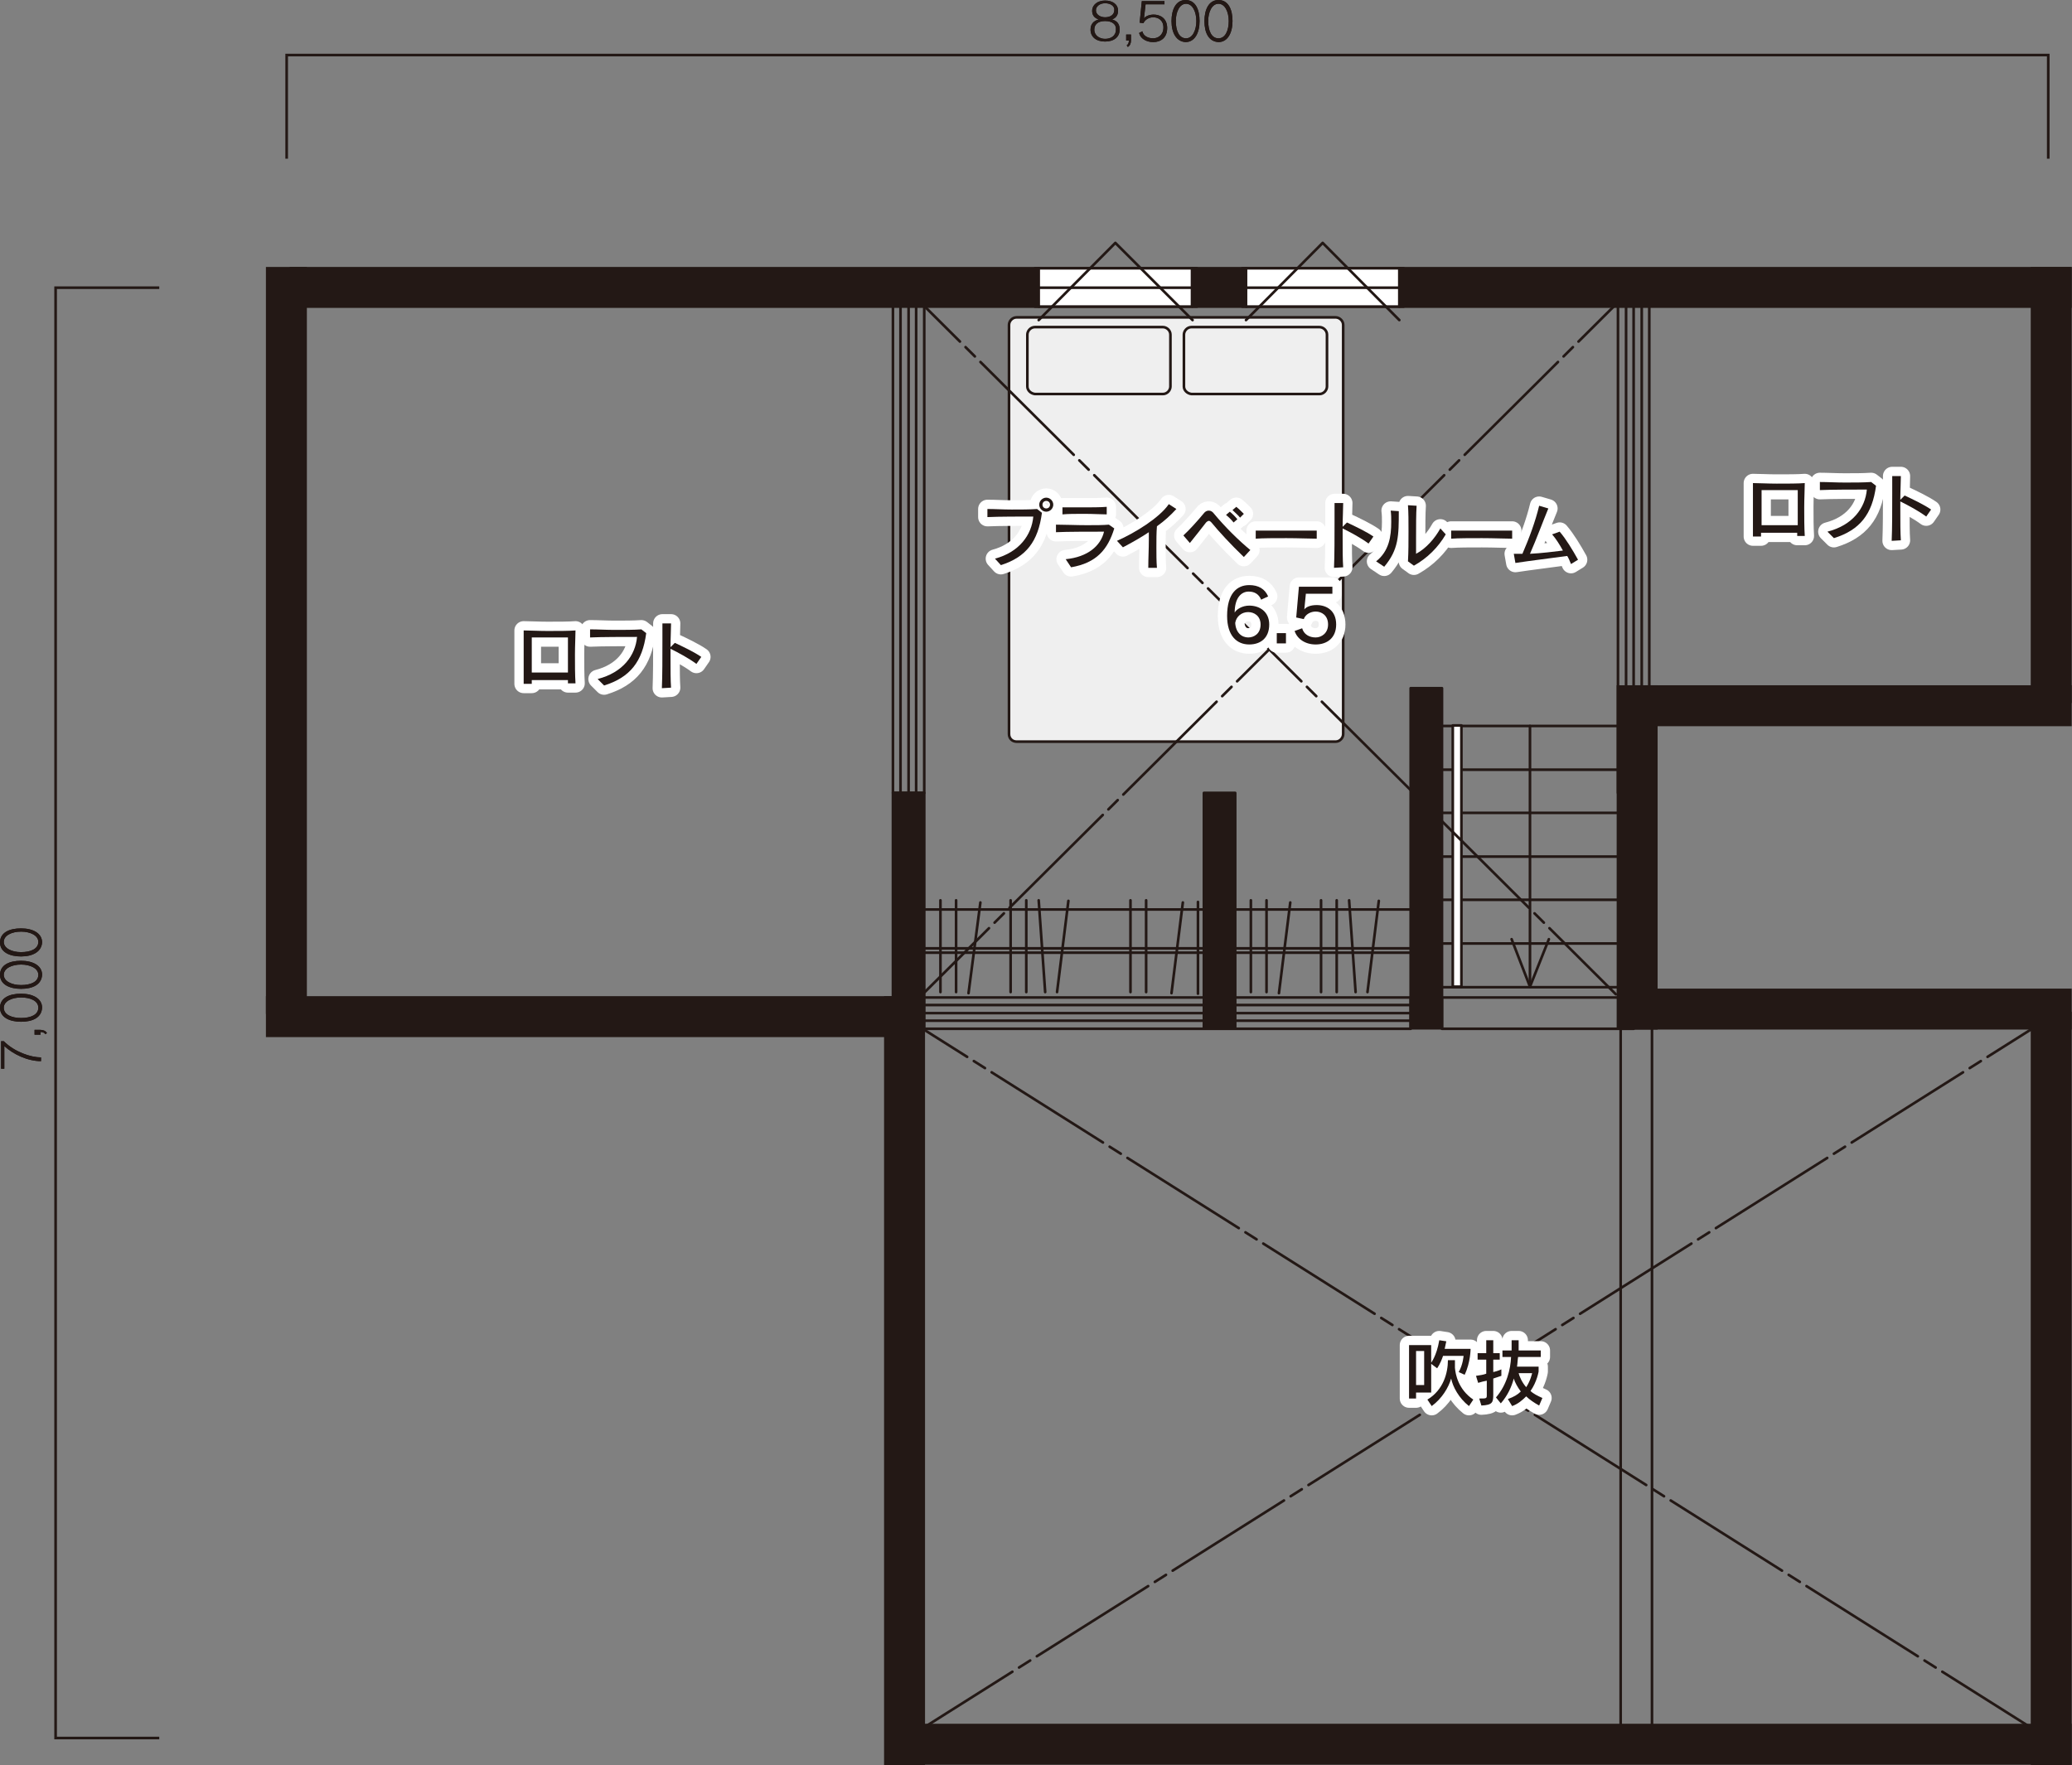 <?xml version="1.0" encoding="utf-8"?>
<!-- Generator: Adobe Illustrator 27.8.1, SVG Export Plug-In . SVG Version: 6.00 Build 0)  -->
<svg version="1.1" id="レイヤー_1" xmlns="http://www.w3.org/2000/svg" xmlns:xlink="http://www.w3.org/1999/xlink" x="0px"
	 y="0px" viewBox="0 0 383.8 327" style="enable-background:new 0 0 383.8 327;" xml:space="preserve">
<rect x="0" y="0" width="383.8" height="327" fill="#808080" stroke="none"/>
<style type="text/css">
	.st0{fill:none;stroke:#231815;stroke-width:0.487;stroke-linecap:round;stroke-linejoin:round;stroke-miterlimit:10;}
	.st1{fill:#FFFFFF;stroke:#231815;stroke-width:0.487;stroke-linecap:round;stroke-linejoin:round;stroke-miterlimit:10;}
	.st2{fill:#EFEFEF;stroke:#231815;stroke-width:0.487;stroke-linecap:round;stroke-linejoin:round;stroke-miterlimit:10;}
	.st3{fill:#231815;stroke:#231815;stroke-width:0.487;stroke-linecap:round;stroke-linejoin:round;stroke-miterlimit:10;}
	.st4{fill:#231815;stroke:#231815;stroke-width:0.487;stroke-miterlimit:10;}
	
		.st5{fill:none;stroke:#231815;stroke-width:0.487;stroke-linecap:round;stroke-linejoin:round;stroke-miterlimit:10;stroke-dasharray:9.751,1.463,2.438,1.463,14.626,0;}
	
		.st6{fill:none;stroke:#231815;stroke-width:0.487;stroke-linecap:round;stroke-linejoin:round;stroke-miterlimit:10;stroke-dasharray:254.482,1526.895;}
	.st7{fill:#231815;}
	.st8{fill:none;stroke:#231815;stroke-width:0.487;stroke-miterlimit:10;}
	.st9{fill:none;stroke:#FFFFFF;stroke-width:3.44;stroke-linecap:round;stroke-linejoin:round;stroke-miterlimit:10;}
</style>
<g>
	<g>
		<line class="st0" x1="283.4" y1="134.5" x2="283.4" y2="182.8"/>
		<polyline class="st0" points="280,174 283.4,182.8 286.9,174 		"/>
		<g>
			<line class="st0" x1="267.1" y1="134.5" x2="299.6" y2="134.5"/>
			<line class="st0" x1="267.1" y1="142.6" x2="299.6" y2="142.6"/>
			<line class="st0" x1="267.1" y1="150.6" x2="299.6" y2="150.6"/>
			<line class="st0" x1="267.1" y1="158.7" x2="299.6" y2="158.7"/>
			<line class="st0" x1="267.1" y1="166.7" x2="299.6" y2="166.7"/>
			<line class="st0" x1="267.1" y1="174.8" x2="299.6" y2="174.8"/>
			<line class="st0" x1="267.1" y1="182.9" x2="299.6" y2="182.9"/>
			<rect x="269.1" y="134.4" class="st1" width="1.6" height="48.4"/>
		</g>
	</g>
	<g>
		<g>
			<path class="st2" d="M186.9,136V60.2c0-0.7,0.6-1.4,1.4-1.4h59.1c0.7,0,1.4,0.6,1.4,1.4V136c0,0.7-0.6,1.4-1.4,1.4h-59.1
				C187.5,137.4,186.9,136.8,186.9,136z"/>
			<path class="st0" d="M190.3,71.6v-9.6c0-0.7,0.6-1.4,1.4-1.4h23.7c0.7,0,1.4,0.6,1.4,1.4v9.6c0,0.7-0.6,1.4-1.4,1.4h-23.7
				C190.9,72.9,190.3,72.3,190.3,71.6z"/>
			<path class="st0" d="M219.3,71.6v-9.6c0-0.7,0.6-1.4,1.4-1.4h23.7c0.7,0,1.4,0.6,1.4,1.4v9.6c0,0.7-0.6,1.4-1.4,1.4h-23.7
				C219.9,72.9,219.3,72.3,219.3,71.6z"/>
		</g>
	</g>
	<rect x="165.4" y="146.9" class="st3" width="5.8" height="43.6"/>
	<rect x="223" y="146.9" class="st3" width="5.8" height="43.6"/>
	<rect x="267.1" y="184.8" class="st0" width="35.5" height="5.8"/>
	<rect x="261.3" y="127.5" class="st3" width="5.8" height="63"/>
	<rect x="300.2" y="184.2" class="st0" width="5.8" height="135.8"/>
	<rect x="165.9" y="319.6" class="st4" width="217.6" height="7.1"/>
	<rect x="302.6" y="183.4" class="st4" width="80.9" height="7.1"/>
	<rect x="299.7" y="127.2" class="st4" width="7.1" height="63.3"/>
	<rect x="302.6" y="127.2" class="st4" width="80.9" height="7.1"/>
	<rect x="49.5" y="184.8" class="st4" width="118.7" height="7.1"/>
	<rect x="53.9" y="49.7" class="st4" width="329.6" height="7.1"/>
	<rect x="376.4" y="49.7" class="st4" width="7.1" height="80.3"/>
	<rect x="376.4" y="187.7" class="st4" width="7.1" height="139.1"/>
	<rect x="164" y="184.8" class="st4" width="7.1" height="142"/>
	<rect x="49.5" y="49.7" class="st4" width="7.1" height="137.9"/>
	<g>
		<g>
			<rect x="259.2" y="49.7" class="st3" width="0.8" height="7.1"/>
			<rect x="230.1" y="49.7" class="st3" width="0.8" height="7.1"/>
		</g>
		<rect x="230.8" y="49.7" class="st1" width="28.4" height="7.1"/>
		<g id="LINE_583_">
			<polyline class="st0" points="259.2,59.3 245,45 230.8,59.3 			"/>
		</g>
		<line class="st0" x1="230.8" y1="53.3" x2="259.2" y2="53.3"/>
	</g>
	<g>
		<g>
			<rect x="220.9" y="49.7" class="st3" width="0.8" height="7.1"/>
			<rect x="191.7" y="49.7" class="st3" width="0.8" height="7.1"/>
		</g>
		<rect x="192.4" y="49.7" class="st1" width="28.4" height="7.1"/>
		<g id="LINE_601_">
			<polyline class="st0" points="220.9,59.3 206.6,45 192.4,59.3 			"/>
		</g>
		<line class="st0" x1="192.4" y1="53.3" x2="220.9" y2="53.3"/>
	</g>
	<g>
		<line class="st5" x1="170.9" y1="56.4" x2="299.3" y2="184.2"/>
		<line class="st5" x1="299.3" y1="56.4" x2="170.9" y2="184.2"/>
	</g>
	<g>
		<line class="st5" x1="170.9" y1="190.6" x2="376.4" y2="320.2"/>
		<line class="st5" x1="376.4" y1="190.6" x2="170.9" y2="320.2"/>
	</g>
	<g>
		<rect x="165.4" y="56.4" class="st0" width="5.8" height="90.5"/>
		<line class="st0" x1="166.8" y1="146.9" x2="166.8" y2="56.4"/>
		<line class="st0" x1="168.3" y1="146.9" x2="168.3" y2="56.4"/>
		<line class="st0" x1="169.7" y1="146.9" x2="169.7" y2="56.4"/>
	</g>
	<g>
		<rect x="170.8" y="184.8" class="st0" width="90.5" height="5.8"/>
		<line class="st0" x1="170.8" y1="186.2" x2="261.3" y2="186.2"/>
		<line class="st0" x1="170.8" y1="187.7" x2="261.3" y2="187.7"/>
		<line class="st0" x1="170.8" y1="189.1" x2="261.3" y2="189.1"/>
	</g>
	<g>
		<rect x="299.7" y="56.4" class="st0" width="5.8" height="90.5"/>
		<line class="st0" x1="301.2" y1="146.9" x2="301.2" y2="56.4"/>
		<line class="st0" x1="302.6" y1="146.9" x2="302.6" y2="56.4"/>
		<line class="st0" x1="304.1" y1="146.9" x2="304.1" y2="56.4"/>
	</g>
	<g>
		<g id="LINE_634_">
			<line class="st0" x1="170.8" y1="168.5" x2="226.5" y2="168.5"/>
		</g>
		<g id="LINE_633_">
			<line class="st6" x1="226.5" y1="175.7" x2="170.8" y2="175.7"/>
		</g>
		<g id="LINE_632_">
			<line class="st6" x1="226.5" y1="176.5" x2="170.8" y2="176.5"/>
		</g>
		<g id="LINE_631_">
			<line class="st6" x1="187.2" y1="183.8" x2="187.2" y2="166.8"/>
		</g>
		<g id="LINE_630_">
			<line class="st6" x1="190.1" y1="183.8" x2="190.1" y2="166.8"/>
		</g>
		<g id="LINE_629_">
			<line class="st6" x1="193.6" y1="183.8" x2="192.4" y2="166.8"/>
		</g>
		<g id="LINE_628_">
			<line class="st6" x1="195.8" y1="183.8" x2="197.9" y2="166.9"/>
		</g>
		<g id="LINE_627_">
			<line class="st6" x1="212.3" y1="183.8" x2="212.3" y2="166.8"/>
		</g>
		<g id="LINE_626_">
			<line class="st6" x1="209.4" y1="183.8" x2="209.4" y2="166.8"/>
		</g>
		<g id="LINE_625_">
			<line class="st6" x1="177.1" y1="183.8" x2="177.1" y2="166.8"/>
		</g>
		<g id="LINE_624_">
			<line class="st6" x1="174.2" y1="183.8" x2="174.2" y2="166.8"/>
		</g>
		<g id="LINE_623_">
			<line class="st6" x1="179.4" y1="184" x2="181.6" y2="167.2"/>
		</g>
		<g id="LINE_622_">
			<line class="st6" x1="217" y1="184" x2="219.1" y2="167.2"/>
		</g>
		<g id="LINE_621_">
			<line class="st6" x1="221.9" y1="184.1" x2="221.9" y2="167.1"/>
		</g>
	</g>
	<g>
		<g id="LINE_648_">
			<line class="st0" x1="228.3" y1="168.5" x2="261.2" y2="168.5"/>
		</g>
		<g id="LINE_647_">
			<line class="st6" x1="261.2" y1="175.7" x2="228.3" y2="175.7"/>
		</g>
		<g id="LINE_646_">
			<line class="st6" x1="261.2" y1="176.5" x2="228.3" y2="176.5"/>
		</g>
		<g id="LINE_645_">
			<line class="st6" x1="244.7" y1="183.8" x2="244.7" y2="166.8"/>
		</g>
		<g id="LINE_644_">
			<line class="st6" x1="247.6" y1="183.8" x2="247.6" y2="166.8"/>
		</g>
		<g id="LINE_643_">
			<line class="st6" x1="251.1" y1="183.8" x2="249.9" y2="166.8"/>
		</g>
		<g id="LINE_642_">
			<line class="st6" x1="253.3" y1="183.8" x2="255.4" y2="166.9"/>
		</g>
		<g id="LINE_639_">
			<line class="st6" x1="234.6" y1="183.8" x2="234.6" y2="166.8"/>
		</g>
		<g id="LINE_638_">
			<line class="st6" x1="231.7" y1="183.8" x2="231.7" y2="166.8"/>
		</g>
		<g id="LINE_637_">
			<line class="st6" x1="236.9" y1="184" x2="239" y2="167.2"/>
		</g>
	</g>
	<g>
		<g id="TEXT_60_">
			<g>
				<g>
					<path class="st7" d="M207.4,5.5c0,1.3-1,2.2-2.7,2.2c-1.7,0-2.7-0.9-2.7-2.2c0-1,0.5-1.6,1.5-1.9c-0.9-0.3-1.2-0.9-1.2-1.6
						c0-1.1,1-1.9,2.4-1.9c1.4,0,2.4,0.7,2.4,1.9c0,0.7-0.3,1.3-1.1,1.6C207,3.9,207.4,4.5,207.4,5.5z M204.7,3.9
						c-1.3,0-2,0.6-2,1.6c0,1.1,1,1.7,2,1.7c1,0,2-0.5,2-1.7C206.8,4.5,206,3.9,204.7,3.9z M204.7,0.6c-1,0-1.7,0.6-1.7,1.3
						c0,0.8,0.8,1.3,1.7,1.3c1,0,1.7-0.5,1.7-1.3C206.5,1.2,205.8,0.6,204.7,0.6z"/>
					<path class="st7" d="M208.7,8.4c0.3-0.2,0.4-0.5,0.4-0.9h-0.5V6.4h0.9v1.1c0,0.5-0.2,1-0.6,1.2L208.7,8.4z"/>
					<path class="st7" d="M211.6,5.8c0.2,0.9,1.1,1.3,2,1.3c0.9,0,1.9-0.6,1.9-2c0-1.4-1-1.9-1.9-1.9c-0.7,0-1.5,0.4-1.8,1.1
						l-0.7-0.1l0.4-4h4.2v0.6h-3.5l-0.3,2.6h0c0.3-0.4,1-0.7,1.8-0.7c1.1,0,2.5,0.6,2.5,2.5c0,1.8-1.2,2.6-2.6,2.6
						c-1.3,0-2.4-0.7-2.6-1.7L211.6,5.8z"/>
					<path class="st7" d="M217,3.9c0-2.1,0.8-3.9,2.6-3.9c1.8,0,2.6,1.7,2.6,3.9c0,2.2-0.9,3.9-2.6,3.9C217.9,7.7,217,6.1,217,3.9z
						 M221.6,3.9c0-1.7-0.7-3.2-1.9-3.2s-1.9,1.5-1.9,3.2c0,1.8,0.6,3.2,1.9,3.2C220.9,7.1,221.6,5.6,221.6,3.9z"/>
					<path class="st7" d="M223.1,3.9c0-2.1,0.8-3.9,2.6-3.9c1.8,0,2.6,1.7,2.6,3.9c0,2.2-0.9,3.9-2.6,3.9
						C223.9,7.7,223.1,6.1,223.1,3.9z M227.6,3.9c0-1.7-0.7-3.2-1.9-3.2s-1.9,1.5-1.9,3.2c0,1.8,0.6,3.2,1.9,3.2
						C227,7.1,227.6,5.6,227.6,3.9z"/>
				</g>
			</g>
			<g>
				<g>
					<path class="st7" d="M207.4,5.5c0,1.3-1,2.2-2.7,2.2c-1.7,0-2.7-0.9-2.7-2.2c0-1,0.5-1.6,1.5-1.9c-0.9-0.3-1.2-0.9-1.2-1.6
						c0-1.1,1-1.9,2.4-1.9c1.4,0,2.4,0.7,2.4,1.9c0,0.7-0.3,1.3-1.1,1.6C207,3.9,207.4,4.5,207.4,5.5z M204.7,3.9
						c-1.3,0-2,0.6-2,1.6c0,1.1,1,1.7,2,1.7c1,0,2-0.5,2-1.7C206.8,4.5,206,3.9,204.7,3.9z M204.7,0.6c-1,0-1.7,0.6-1.7,1.3
						c0,0.8,0.8,1.3,1.7,1.3c1,0,1.7-0.5,1.7-1.3C206.5,1.2,205.8,0.6,204.7,0.6z"/>
					<path class="st7" d="M208.7,8.4c0.3-0.2,0.4-0.5,0.4-0.9h-0.5V6.4h0.9v1.1c0,0.5-0.2,1-0.6,1.2L208.7,8.4z"/>
					<path class="st7" d="M211.6,5.8c0.2,0.9,1.1,1.3,2,1.3c0.9,0,1.9-0.6,1.9-2c0-1.4-1-1.9-1.9-1.9c-0.7,0-1.5,0.4-1.8,1.1
						l-0.7-0.1l0.4-4h4.2v0.6h-3.5l-0.3,2.6h0c0.3-0.4,1-0.7,1.8-0.7c1.1,0,2.5,0.6,2.5,2.5c0,1.8-1.2,2.6-2.6,2.6
						c-1.3,0-2.4-0.7-2.6-1.7L211.6,5.8z"/>
					<path class="st7" d="M217,3.9c0-2.1,0.8-3.9,2.6-3.9c1.8,0,2.6,1.7,2.6,3.9c0,2.2-0.9,3.9-2.6,3.9C217.9,7.7,217,6.1,217,3.9z
						 M221.6,3.9c0-1.7-0.7-3.2-1.9-3.2s-1.9,1.5-1.9,3.2c0,1.8,0.6,3.2,1.9,3.2C220.9,7.1,221.6,5.6,221.6,3.9z"/>
					<path class="st7" d="M223.1,3.9c0-2.1,0.8-3.9,2.6-3.9c1.8,0,2.6,1.7,2.6,3.9c0,2.2-0.9,3.9-2.6,3.9
						C223.9,7.7,223.1,6.1,223.1,3.9z M227.6,3.9c0-1.7-0.7-3.2-1.9-3.2s-1.9,1.5-1.9,3.2c0,1.8,0.6,3.2,1.9,3.2
						C227,7.1,227.6,5.6,227.6,3.9z"/>
				</g>
			</g>
		</g>
		<polyline class="st8" points="379.4,29.4 379.4,10.2 53.1,10.2 53.1,29.4 		"/>
	</g>
	<g>
		<g id="TEXT_1_">
			<g>
				<g>
					<path class="st7" d="M7.6,196.6c-2.5,0-5.2-1.3-6.8-2.8v4.2H0.2v-5.1h0.5c2,2,5,3,6.9,3V196.6z"/>
					<path class="st7" d="M8.4,191.6c-0.2-0.3-0.5-0.4-0.9-0.4v0.5H6.4v-0.9h1.1c0.5,0,1,0.2,1.2,0.6L8.4,191.6z"/>
					<path class="st7" d="M3.9,189.3c-2.1,0-3.9-0.8-3.9-2.6c0-1.8,1.7-2.6,3.9-2.6c2.2,0,3.9,0.9,3.9,2.6
						C7.7,188.5,6.1,189.3,3.9,189.3z M3.9,184.8c-1.7,0-3.2,0.7-3.2,1.9c0,1.3,1.5,1.9,3.2,1.9c1.8,0,3.2-0.6,3.2-1.9
						C7.1,185.4,5.6,184.8,3.9,184.8z"/>
					<path class="st7" d="M3.9,183.2c-2.1,0-3.9-0.8-3.9-2.6c0-1.8,1.7-2.6,3.9-2.6c2.2,0,3.9,0.9,3.9,2.6
						C7.7,182.4,6.1,183.2,3.9,183.2z M3.9,178.7c-1.7,0-3.2,0.7-3.2,1.9s1.5,1.9,3.2,1.9c1.8,0,3.2-0.6,3.2-1.9
						C7.1,179.4,5.6,178.7,3.9,178.7z"/>
					<path class="st7" d="M3.9,177.2c-2.1,0-3.9-0.8-3.9-2.6c0-1.8,1.7-2.6,3.9-2.6c2.2,0,3.9,0.9,3.9,2.6
						C7.7,176.3,6.1,177.2,3.9,177.2z M3.9,172.6c-1.7,0-3.2,0.7-3.2,1.9s1.5,1.9,3.2,1.9c1.8,0,3.2-0.6,3.2-1.9
						C7.1,173.3,5.6,172.6,3.9,172.6z"/>
				</g>
			</g>
			<g>
				<g>
					<path class="st7" d="M7.6,196.6c-2.5,0-5.2-1.3-6.8-2.8v4.2H0.2v-5.1h0.5c2,2,5,3,6.9,3V196.6z"/>
					<path class="st7" d="M8.4,191.6c-0.2-0.3-0.5-0.4-0.9-0.4v0.5H6.4v-0.9h1.1c0.5,0,1,0.2,1.2,0.6L8.4,191.6z"/>
					<path class="st7" d="M3.9,189.3c-2.1,0-3.9-0.8-3.9-2.6c0-1.8,1.7-2.6,3.9-2.6c2.2,0,3.9,0.9,3.9,2.6
						C7.7,188.5,6.1,189.3,3.9,189.3z M3.9,184.8c-1.7,0-3.2,0.7-3.2,1.9c0,1.3,1.5,1.9,3.2,1.9c1.8,0,3.2-0.6,3.2-1.9
						C7.1,185.4,5.6,184.8,3.9,184.8z"/>
					<path class="st7" d="M3.9,183.2c-2.1,0-3.9-0.8-3.9-2.6c0-1.8,1.7-2.6,3.9-2.6c2.2,0,3.9,0.9,3.9,2.6
						C7.7,182.4,6.1,183.2,3.9,183.2z M3.9,178.7c-1.7,0-3.2,0.7-3.2,1.9s1.5,1.9,3.2,1.9c1.8,0,3.2-0.6,3.2-1.9
						C7.1,179.4,5.6,178.7,3.9,178.7z"/>
					<path class="st7" d="M3.9,177.2c-2.1,0-3.9-0.8-3.9-2.6c0-1.8,1.7-2.6,3.9-2.6c2.2,0,3.9,0.9,3.9,2.6
						C7.7,176.3,6.1,177.2,3.9,177.2z M3.9,172.6c-1.7,0-3.2,0.7-3.2,1.9s1.5,1.9,3.2,1.9c1.8,0,3.2-0.6,3.2-1.9
						C7.1,173.3,5.6,172.6,3.9,172.6z"/>
				</g>
			</g>
		</g>
		<polyline class="st8" points="29.5,53.3 10.3,53.3 10.3,322 29.5,322 		"/>
	</g>
	<g>
		<g>
			<path class="st7" d="M262.3,257.9v1.2H261v-9.9h4.1v8.8H262.3z M263.8,250.3h-1.5v6.3h1.5V250.3z M272.1,260.5
				c-1.9-1.5-3-3.6-3.3-5.1c-0.5,1.7-1.7,3.7-3.6,5.1l-0.8-1.2c3-1.8,3.8-5,3.8-7.3h1.3v1.4c0.1,1.2,0.6,4,3.4,5.9L272.1,260.5z
				 M270.2,254.2c0.8-1.4,0.9-3,0.9-3h-3.8c-0.5,1.5-1.1,2.3-1.1,2.3l-1.2-0.9c0,0,1.1-1.3,1.6-4.3l1.3,0.2c-0.1,0.5-0.2,1-0.3,1.4
				h4.8c0,0,0,2.5-1.1,4.8L270.2,254.2z"/>
			<path class="st7" d="M274,259.1c1.4,0,1.4,0,1.4-0.7v-2.6c-0.5,0.1-1,0.2-1.6,0.4l-0.4-1.3c0.7-0.1,1.4-0.2,1.9-0.4v-2.6h-1.6
				v-1.2h1.6v-2.4h1.3v2.4h1.2v1.2h-1.2v2.3c0.9-0.2,1.5-0.5,1.5-0.5v1.2c0,0-0.6,0.2-1.5,0.5v2.9c0,1.5-0.1,2-2.2,2.1L274,259.1z
				 M285.1,260.4c-0.9-0.5-1.8-1.1-2.4-1.7c-0.7,0.7-1.5,1.4-2.6,1.8l-0.8-1.3c1.1-0.4,1.8-0.8,2.4-1.4c-0.6-0.8-1.1-1.7-1.3-2.4
				c-0.4,1.5-1.1,3.1-2.4,4.6l-0.9-1.1c2-2.3,2.7-5.2,2.8-7.5h-1.6v-1.2h1.7c0-0.4,0-0.8,0-1.2v-0.7h1.3v0.7c0,0.4,0,0.8,0,1.2h4.1
				v1.2h-4.2c-0.1,0.6-0.1,1.2-0.2,1.8h4v0.9c0,0-0.3,1.9-1.5,3.6c0.5,0.5,1.3,0.9,2.2,1.3L285.1,260.4z M281.3,254.4
				c0.1,0.5,0.6,1.7,1.4,2.6c0.8-1.2,1.1-2.6,1.1-2.6H281.3z"/>
		</g>
		<g>
			<path class="st9" d="M262.3,257.9v1.2H261v-9.9h4.1v8.8H262.3z M263.8,250.3h-1.5v6.3h1.5V250.3z M272.1,260.5
				c-1.9-1.5-3-3.6-3.3-5.1c-0.5,1.7-1.7,3.7-3.6,5.1l-0.8-1.2c3-1.8,3.8-5,3.8-7.3h1.3v1.4c0.1,1.2,0.6,4,3.4,5.9L272.1,260.5z
				 M270.2,254.2c0.8-1.4,0.9-3,0.9-3h-3.8c-0.5,1.5-1.1,2.3-1.1,2.3l-1.2-0.9c0,0,1.1-1.3,1.6-4.3l1.3,0.2c-0.1,0.5-0.2,1-0.3,1.4
				h4.8c0,0,0,2.5-1.1,4.8L270.2,254.2z"/>
			<path class="st9" d="M274,259.1c1.4,0,1.4,0,1.4-0.7v-2.6c-0.5,0.1-1,0.2-1.6,0.4l-0.4-1.3c0.7-0.1,1.4-0.2,1.9-0.4v-2.6h-1.6
				v-1.2h1.6v-2.4h1.3v2.4h1.2v1.2h-1.2v2.3c0.9-0.2,1.5-0.5,1.5-0.5v1.2c0,0-0.6,0.2-1.5,0.5v2.9c0,1.5-0.1,2-2.2,2.1L274,259.1z
				 M285.1,260.4c-0.9-0.5-1.8-1.1-2.4-1.7c-0.7,0.7-1.5,1.4-2.6,1.8l-0.8-1.3c1.1-0.4,1.8-0.8,2.4-1.4c-0.6-0.8-1.1-1.7-1.3-2.4
				c-0.4,1.5-1.1,3.1-2.4,4.6l-0.9-1.1c2-2.3,2.7-5.2,2.8-7.5h-1.6v-1.2h1.7c0-0.4,0-0.8,0-1.2v-0.7h1.3v0.7c0,0.4,0,0.8,0,1.2h4.1
				v1.2h-4.2c-0.1,0.6-0.1,1.2-0.2,1.8h4v0.9c0,0-0.3,1.9-1.5,3.6c0.5,0.5,1.3,0.9,2.2,1.3L285.1,260.4z M281.3,254.4
				c0.1,0.5,0.6,1.7,1.4,2.6c0.8-1.2,1.1-2.6,1.1-2.6H281.3z"/>
		</g>
		<g>
			<path class="st7" d="M262.3,257.9v1.2H261v-9.9h4.1v8.8H262.3z M263.8,250.3h-1.5v6.3h1.5V250.3z M272.1,260.5
				c-1.9-1.5-3-3.6-3.3-5.1c-0.5,1.7-1.7,3.7-3.6,5.1l-0.8-1.2c3-1.8,3.8-5,3.8-7.3h1.3v1.4c0.1,1.2,0.6,4,3.4,5.9L272.1,260.5z
				 M270.2,254.2c0.8-1.4,0.9-3,0.9-3h-3.8c-0.5,1.5-1.1,2.3-1.1,2.3l-1.2-0.9c0,0,1.1-1.3,1.6-4.3l1.3,0.2c-0.1,0.5-0.2,1-0.3,1.4
				h4.8c0,0,0,2.5-1.1,4.8L270.2,254.2z"/>
			<path class="st7" d="M274,259.1c1.4,0,1.4,0,1.4-0.7v-2.6c-0.5,0.1-1,0.2-1.6,0.4l-0.4-1.3c0.7-0.1,1.4-0.2,1.9-0.4v-2.6h-1.6
				v-1.2h1.6v-2.4h1.3v2.4h1.2v1.2h-1.2v2.3c0.9-0.2,1.5-0.5,1.5-0.5v1.2c0,0-0.6,0.2-1.5,0.5v2.9c0,1.5-0.1,2-2.2,2.1L274,259.1z
				 M285.1,260.4c-0.9-0.5-1.8-1.1-2.4-1.7c-0.7,0.7-1.5,1.4-2.6,1.8l-0.8-1.3c1.1-0.4,1.8-0.8,2.4-1.4c-0.6-0.8-1.1-1.7-1.3-2.4
				c-0.4,1.5-1.1,3.1-2.4,4.6l-0.9-1.1c2-2.3,2.7-5.2,2.8-7.5h-1.6v-1.2h1.7c0-0.4,0-0.8,0-1.2v-0.7h1.3v0.7c0,0.4,0,0.8,0,1.2h4.1
				v1.2h-4.2c-0.1,0.6-0.1,1.2-0.2,1.8h4v0.9c0,0-0.3,1.9-1.5,3.6c0.5,0.5,1.3,0.9,2.2,1.3L285.1,260.4z M281.3,254.4
				c0.1,0.5,0.6,1.7,1.4,2.6c0.8-1.2,1.1-2.6,1.1-2.6H281.3z"/>
		</g>
	</g>
	<g>
		<g>
			<path class="st7" d="M105.2,126.6c0-0.2,0-0.4,0-0.6c-0.8,0-2,0-3.2,0c-1.2,0-2.5,0-3.5,0c0,0.2,0,0.4,0,0.7l-1.5,0
				c0-2.2,0-4.9,0-7.1c0-1.2,0-2.2,0-2.8c1.1,0,2.7,0.1,4.4,0.1c2,0,4,0,5.2-0.1c0,1.1-0.1,2.8-0.1,4.5c0,1.8,0,3.7,0.1,5.3H105.2z
				 M105.2,123.6c0-2.2,0-4.2,0-5.5h-6.7c0,0.6,0,1.4,0,2.2c0,1.3,0,2.7,0,4.3c1.1,0,2.6,0,4,0c1,0,2,0,2.7,0V123.6z"/>
			<path class="st7" d="M110.7,125.8c4.7-1.2,7-4.4,7.3-7.8c-2.1,0-6.7,0-8.7,0.1l0-1.5c1.4,0,3,0.1,4.6,0.1c1.7,0,3.5,0,4.9-0.1
				l0.9,0.7c-0.7,5.3-3,8.2-7.8,9.7L110.7,125.8z"/>
			<path class="st7" d="M122.6,127.5c0.1-2.2,0.1-5.8,0.1-8.8c0-1.2,0-2.4,0-3.2l1.6,0c0,1.1-0.1,2.7-0.1,4.4l0.8-0.8
				c1.5,0.7,3.6,1.7,4.9,2.6L129,123c-1.5-1.1-3.2-2-4.8-2.8v1.8c0,2,0,4,0.1,5.4L122.6,127.5z"/>
		</g>
		<g>
			<path class="st9" d="M105.2,126.6c0-0.2,0-0.4,0-0.6c-0.8,0-2,0-3.2,0c-1.2,0-2.5,0-3.5,0c0,0.2,0,0.4,0,0.7l-1.5,0
				c0-2.2,0-4.9,0-7.1c0-1.2,0-2.2,0-2.8c1.1,0,2.7,0.1,4.4,0.1c2,0,4,0,5.2-0.1c0,1.1-0.1,2.8-0.1,4.5c0,1.8,0,3.7,0.1,5.3H105.2z
				 M105.2,123.6c0-2.2,0-4.2,0-5.5h-6.7c0,0.6,0,1.4,0,2.2c0,1.3,0,2.7,0,4.3c1.1,0,2.6,0,4,0c1,0,2,0,2.7,0V123.6z"/>
			<path class="st9" d="M110.7,125.8c4.7-1.2,7-4.4,7.3-7.8c-2.1,0-6.7,0-8.7,0.1l0-1.5c1.4,0,3,0.1,4.6,0.1c1.7,0,3.5,0,4.9-0.1
				l0.9,0.7c-0.7,5.3-3,8.2-7.8,9.7L110.7,125.8z"/>
			<path class="st9" d="M122.6,127.5c0.1-2.2,0.1-5.8,0.1-8.8c0-1.2,0-2.4,0-3.2l1.6,0c0,1.1-0.1,2.7-0.1,4.4l0.8-0.8
				c1.5,0.7,3.6,1.7,4.9,2.6L129,123c-1.5-1.1-3.2-2-4.8-2.8v1.8c0,2,0,4,0.1,5.4L122.6,127.5z"/>
		</g>
		<g>
			<path class="st7" d="M105.2,126.6c0-0.2,0-0.4,0-0.6c-0.8,0-2,0-3.2,0c-1.2,0-2.5,0-3.5,0c0,0.2,0,0.4,0,0.7l-1.5,0
				c0-2.2,0-4.9,0-7.1c0-1.2,0-2.2,0-2.8c1.1,0,2.7,0.1,4.4,0.1c2,0,4,0,5.2-0.1c0,1.1-0.1,2.8-0.1,4.5c0,1.8,0,3.7,0.1,5.3H105.2z
				 M105.2,123.6c0-2.2,0-4.2,0-5.5h-6.7c0,0.6,0,1.4,0,2.2c0,1.3,0,2.7,0,4.3c1.1,0,2.6,0,4,0c1,0,2,0,2.7,0V123.6z"/>
			<path class="st7" d="M110.7,125.8c4.7-1.2,7-4.4,7.3-7.8c-2.1,0-6.7,0-8.7,0.1l0-1.5c1.4,0,3,0.1,4.6,0.1c1.7,0,3.5,0,4.9-0.1
				l0.9,0.7c-0.7,5.3-3,8.2-7.8,9.7L110.7,125.8z"/>
			<path class="st7" d="M122.6,127.5c0.1-2.2,0.1-5.8,0.1-8.8c0-1.2,0-2.4,0-3.2l1.6,0c0,1.1-0.1,2.7-0.1,4.4l0.8-0.8
				c1.5,0.7,3.6,1.7,4.9,2.6L129,123c-1.5-1.1-3.2-2-4.8-2.8v1.8c0,2,0,4,0.1,5.4L122.6,127.5z"/>
		</g>
	</g>
	<g>
		<g>
			<path class="st7" d="M332.9,99.3c0-0.2,0-0.4,0-0.6c-0.8,0-2,0-3.2,0c-1.2,0-2.5,0-3.5,0c0,0.2,0,0.4,0,0.7l-1.5,0
				c0-2.2,0-4.9,0-7.1c0-1.2,0-2.2,0-2.8c1.1,0,2.7,0.1,4.4,0.1c2,0,4,0,5.2-0.1c0,1.1-0.1,2.8-0.1,4.5c0,1.8,0,3.7,0.1,5.3H332.9z
				 M333,96.3c0-2.2,0-4.2,0-5.5h-6.7c0,0.6,0,1.4,0,2.2c0,1.3,0,2.7,0,4.3c1.1,0,2.6,0,4,0c1,0,2,0,2.7,0V96.3z"/>
			<path class="st7" d="M338.5,98.5c4.7-1.2,7-4.4,7.3-7.8c-2.1,0-6.7,0-8.7,0.1l0-1.5c1.4,0,3,0.1,4.6,0.1c1.7,0,3.5,0,4.9-0.1
				l0.9,0.7c-0.7,5.3-3,8.2-7.8,9.7L338.5,98.5z"/>
			<path class="st7" d="M350.4,100.2c0.1-2.2,0.1-5.8,0.1-8.8c0-1.2,0-2.4,0-3.2l1.6,0c0,1.1-0.1,2.7-0.1,4.4l0.8-0.8
				c1.5,0.7,3.6,1.7,4.9,2.6l-0.9,1.3c-1.5-1.1-3.2-2-4.8-2.8v1.8c0,2,0,4,0.1,5.4L350.4,100.2z"/>
		</g>
		<g>
			<path class="st9" d="M332.9,99.3c0-0.2,0-0.4,0-0.6c-0.8,0-2,0-3.2,0c-1.2,0-2.5,0-3.5,0c0,0.2,0,0.4,0,0.7l-1.5,0
				c0-2.2,0-4.9,0-7.1c0-1.2,0-2.2,0-2.8c1.1,0,2.7,0.1,4.4,0.1c2,0,4,0,5.2-0.1c0,1.1-0.1,2.8-0.1,4.5c0,1.8,0,3.7,0.1,5.3H332.9z
				 M333,96.3c0-2.2,0-4.2,0-5.5h-6.7c0,0.6,0,1.4,0,2.2c0,1.3,0,2.7,0,4.3c1.1,0,2.6,0,4,0c1,0,2,0,2.7,0V96.3z"/>
			<path class="st9" d="M338.5,98.5c4.7-1.2,7-4.4,7.3-7.8c-2.1,0-6.7,0-8.7,0.1l0-1.5c1.4,0,3,0.1,4.6,0.1c1.7,0,3.5,0,4.9-0.1
				l0.9,0.7c-0.7,5.3-3,8.2-7.8,9.7L338.5,98.5z"/>
			<path class="st9" d="M350.4,100.2c0.1-2.2,0.1-5.8,0.1-8.8c0-1.2,0-2.4,0-3.2l1.6,0c0,1.1-0.1,2.7-0.1,4.4l0.8-0.8
				c1.5,0.7,3.6,1.7,4.9,2.6l-0.9,1.3c-1.5-1.1-3.2-2-4.8-2.8v1.8c0,2,0,4,0.1,5.4L350.4,100.2z"/>
		</g>
		<g>
			<path class="st7" d="M332.9,99.3c0-0.2,0-0.4,0-0.6c-0.8,0-2,0-3.2,0c-1.2,0-2.5,0-3.5,0c0,0.2,0,0.4,0,0.7l-1.5,0
				c0-2.2,0-4.9,0-7.1c0-1.2,0-2.2,0-2.8c1.1,0,2.7,0.1,4.4,0.1c2,0,4,0,5.2-0.1c0,1.1-0.1,2.8-0.1,4.5c0,1.8,0,3.7,0.1,5.3H332.9z
				 M333,96.3c0-2.2,0-4.2,0-5.5h-6.7c0,0.6,0,1.4,0,2.2c0,1.3,0,2.7,0,4.3c1.1,0,2.6,0,4,0c1,0,2,0,2.7,0V96.3z"/>
			<path class="st7" d="M338.5,98.5c4.7-1.2,7-4.4,7.3-7.8c-2.1,0-6.7,0-8.7,0.1l0-1.5c1.4,0,3,0.1,4.6,0.1c1.7,0,3.5,0,4.9-0.1
				l0.9,0.7c-0.7,5.3-3,8.2-7.8,9.7L338.5,98.5z"/>
			<path class="st7" d="M350.4,100.2c0.1-2.2,0.1-5.8,0.1-8.8c0-1.2,0-2.4,0-3.2l1.6,0c0,1.1-0.1,2.7-0.1,4.4l0.8-0.8
				c1.5,0.7,3.6,1.7,4.9,2.6l-0.9,1.3c-1.5-1.1-3.2-2-4.8-2.8v1.8c0,2,0,4,0.1,5.4L350.4,100.2z"/>
		</g>
	</g>
	<g>
		<g>
			<path class="st7" d="M184.3,103.5c4.5-1.2,6.8-4.4,7.1-7.8c-2,0-6.5,0-8.5,0.1l0-1.5c1.4,0,2.9,0.1,4.5,0.1c1.7,0,3.4,0,4.7-0.1
				l0.9,0.7c-0.7,5.3-2.9,8.2-7.6,9.7L184.3,103.5z M193.8,94.8c-0.7,0-1.3-0.6-1.3-1.3c0-0.7,0.6-1.3,1.3-1.3
				c0.7,0,1.3,0.6,1.3,1.3C195.1,94.2,194.5,94.8,193.8,94.8z M193.8,92.8c-0.4,0-0.7,0.3-0.7,0.7c0,0.4,0.3,0.7,0.7,0.7
				c0.4,0,0.7-0.3,0.7-0.7C194.5,93.1,194.2,92.8,193.8,92.8z"/>
			<path class="st7" d="M197.4,103.6c4.1-0.4,6.5-2.5,7.1-5.1c-2.1,0-7.1,0-8.9,0.1v-1.4c1.6,0,3.7,0.1,5.7,0.1c1.6,0,3,0,4.1-0.1
				l1,0.7c-1.2,3.9-3.3,6.4-8,7.2L197.4,103.6z M205,95.3c-0.9,0-2.5-0.1-4.1-0.1c-1.6,0-3.1,0-4.1,0.1V94c0.9,0,2.1,0,3.4,0
				c1.8,0,3.7,0,4.8-0.1V95.3z"/>
			<path class="st7" d="M212.7,105.1c0-1.6,0.1-3.4,0.1-5.1c0-0.5,0-1,0-1.4c-1.5,1-3.1,1.9-4.8,2.8l-1.1-1.2
				c3.4-1.5,7.9-4.3,9.6-6.8l1.4,0.9c-1.1,1.2-2.2,2.2-3.6,3.2c-0.1,1.2-0.1,2.5-0.1,3.9c0,1.3,0,2.6,0.1,3.8H212.7z"/>
			<path class="st7" d="M230.4,103.2c-2.4-2.3-4.7-4.8-6-6.4c-0.2-0.2-0.3-0.3-0.5-0.3c-0.1,0-0.3,0.1-0.5,0.3
				c-0.7,0.9-2.1,2.7-3,3.8l-1.2-1.4c1.1-1,2.8-2.9,3.7-4c0.3-0.4,0.6-0.6,1-0.6c0.4,0,0.7,0.2,1,0.6c1.9,2.3,4.5,4.9,6.7,6.7
				L230.4,103.2z M228.5,96.8c-0.4-0.5-0.9-1-1.4-1.4l0.7-0.6c0.5,0.4,1,0.9,1.4,1.4L228.5,96.8z M229.7,95.9
				c-0.4-0.5-0.9-0.9-1.4-1.4l0.7-0.6c0.5,0.4,1,0.9,1.4,1.3L229.7,95.9z"/>
			<path class="st7" d="M243.9,99.8c-1.2,0-3.4-0.1-5.6-0.1c-2.2,0-4.4,0-5.7,0.1v-1.5c1,0,3.1,0,5.3,0c2.5,0,5.1,0,6,0V99.8z"/>
			<path class="st7" d="M247.1,105.2c0.1-2.2,0.1-5.8,0.1-8.8c0-1.2,0-2.4,0-3.2l1.6,0c0,1.1-0.1,2.7-0.1,4.4l0.8-0.8
				c1.5,0.7,3.6,1.7,4.9,2.6l-0.9,1.3c-1.5-1.1-3.2-2-4.8-2.8v1.8c0,2,0,4,0.1,5.4L247.1,105.2z"/>
			<path class="st7" d="M254.9,104c2.4-1.9,2.8-4.6,2.8-7.3c0-0.7,0-1.4-0.1-2.1l1.5,0.1c0,4.5,0,7.1-2.7,10.3L254.9,104z
				 M260.8,104c0.1-1.7,0.1-3.7,0.1-5.6c0-1.8,0-3.5-0.1-4.8l1.6,0.1c-0.1,1.5-0.1,3.8-0.1,5.8c0,1.3,0,2.4,0,3.1
				c1.9-1,3.5-2.9,4.5-4.7l1,1.1c-1.4,2.4-3.4,4.4-5.9,5.8L260.8,104z"/>
			<path class="st7" d="M280.1,99.8c-1.2,0-3.4-0.1-5.6-0.1s-4.4,0-5.7,0.1v-1.5c1,0,3.1,0,5.3,0c2.5,0,5.1,0,6,0V99.8z"/>
			<path class="st7" d="M291,104.5c-0.2-0.5-0.4-1-0.7-1.5c-2.9,0.4-7,0.9-9.6,1.3l-0.3-1.7h0.4c0.4,0,0.8,0,1.2,0
				c1.3-3,2.4-6,3.1-8.9l1.7,0.5c-1,2.4-2.2,5.7-3.4,8.4c2.1-0.1,4.5-0.4,6.1-0.6c-0.6-1.1-1.3-2.2-2-3l1.4-0.5
				c1.2,1.4,2.4,3.4,3.4,5.2L291,104.5z"/>
			<path class="st7" d="M233.6,111.1c-0.4-1-1.2-1.5-2.3-1.5c-1.4,0-2.6,1.2-2.6,3.9c0.3-0.6,1.4-1.3,2.7-1.3c1.9,0,3.7,1.1,3.7,3.5
				c0,2.5-1.6,3.7-3.7,3.7c-2.3,0-4.1-1.6-4.1-5.3c0-4.1,1.8-5.7,4.1-5.7c1.7,0,2.9,0.7,3.5,2.1L233.6,111.1z M231.2,118.1
				c1.1,0,2.3-0.7,2.3-2.4c0-1.6-1.2-2.3-2.3-2.3c-1.2,0-2.2,0.8-2.4,2C228.9,117.2,230,118.1,231.2,118.1z"/>
			<path class="st7" d="M236.5,119.2v-1.9h1.7v1.9H236.5z"/>
			<path class="st7" d="M241.9,109.9l-0.3,3h0c0.4-0.5,1.2-0.8,2.3-0.8c1.8,0,3.6,1,3.6,3.6c0,2.5-1.7,3.7-3.8,3.7
				c-1.9,0-3.4-1-3.9-2.5l1.4-0.5c0.3,1.1,1.3,1.7,2.5,1.7c1.1,0,2.3-0.8,2.3-2.4c0-1.7-1.2-2.4-2.3-2.4c-0.9,0-1.9,0.5-2.2,1.4
				l-1.4-0.3l0.5-5.7h6.2v1.3H241.9z"/>
		</g>
		<g>
			<path class="st9" d="M184.3,103.5c4.5-1.2,6.8-4.4,7.1-7.8c-2,0-6.5,0-8.5,0.1l0-1.5c1.4,0,2.9,0.1,4.5,0.1c1.7,0,3.4,0,4.7-0.1
				l0.9,0.7c-0.7,5.3-2.9,8.2-7.6,9.7L184.3,103.5z M193.8,94.8c-0.7,0-1.3-0.6-1.3-1.3c0-0.7,0.6-1.3,1.3-1.3
				c0.7,0,1.3,0.6,1.3,1.3C195.1,94.2,194.5,94.8,193.8,94.8z M193.8,92.8c-0.4,0-0.7,0.3-0.7,0.7c0,0.4,0.3,0.7,0.7,0.7
				c0.4,0,0.7-0.3,0.7-0.7C194.5,93.1,194.2,92.8,193.8,92.8z"/>
			<path class="st9" d="M197.4,103.6c4.1-0.4,6.5-2.5,7.1-5.1c-2.1,0-7.1,0-8.9,0.1v-1.4c1.6,0,3.7,0.1,5.7,0.1c1.6,0,3,0,4.1-0.1
				l1,0.7c-1.2,3.9-3.3,6.4-8,7.2L197.4,103.6z M205,95.3c-0.9,0-2.5-0.1-4.1-0.1c-1.6,0-3.1,0-4.1,0.1V94c0.9,0,2.1,0,3.4,0
				c1.8,0,3.7,0,4.8-0.1V95.3z"/>
			<path class="st9" d="M212.7,105.1c0-1.6,0.1-3.4,0.1-5.1c0-0.5,0-1,0-1.4c-1.5,1-3.1,1.9-4.8,2.8l-1.1-1.2
				c3.4-1.5,7.9-4.3,9.6-6.8l1.4,0.9c-1.1,1.2-2.2,2.2-3.6,3.2c-0.1,1.2-0.1,2.5-0.1,3.9c0,1.3,0,2.6,0.1,3.8H212.7z"/>
			<path class="st9" d="M230.4,103.2c-2.4-2.3-4.7-4.8-6-6.4c-0.2-0.2-0.3-0.3-0.5-0.3c-0.1,0-0.3,0.1-0.5,0.3
				c-0.7,0.9-2.1,2.7-3,3.8l-1.2-1.4c1.1-1,2.8-2.9,3.7-4c0.3-0.4,0.6-0.6,1-0.6c0.4,0,0.7,0.2,1,0.6c1.9,2.3,4.5,4.9,6.7,6.7
				L230.4,103.2z M228.5,96.8c-0.4-0.5-0.9-1-1.4-1.4l0.7-0.6c0.5,0.4,1,0.9,1.4,1.4L228.5,96.8z M229.7,95.9
				c-0.4-0.5-0.9-0.9-1.4-1.4l0.7-0.6c0.5,0.4,1,0.9,1.4,1.3L229.7,95.9z"/>
			<path class="st9" d="M243.9,99.8c-1.2,0-3.4-0.1-5.6-0.1c-2.2,0-4.4,0-5.7,0.1v-1.5c1,0,3.1,0,5.3,0c2.5,0,5.1,0,6,0V99.8z"/>
			<path class="st9" d="M247.1,105.2c0.1-2.2,0.1-5.8,0.1-8.8c0-1.2,0-2.4,0-3.2l1.6,0c0,1.1-0.1,2.7-0.1,4.4l0.8-0.8
				c1.5,0.7,3.6,1.7,4.9,2.6l-0.9,1.3c-1.5-1.1-3.2-2-4.8-2.8v1.8c0,2,0,4,0.1,5.4L247.1,105.2z"/>
			<path class="st9" d="M254.9,104c2.4-1.9,2.8-4.6,2.8-7.3c0-0.7,0-1.4-0.1-2.1l1.5,0.1c0,4.5,0,7.1-2.7,10.3L254.9,104z
				 M260.8,104c0.1-1.7,0.1-3.7,0.1-5.6c0-1.8,0-3.5-0.1-4.8l1.6,0.1c-0.1,1.5-0.1,3.8-0.1,5.8c0,1.3,0,2.4,0,3.1
				c1.9-1,3.5-2.9,4.5-4.7l1,1.1c-1.4,2.4-3.4,4.4-5.9,5.8L260.8,104z"/>
			<path class="st9" d="M280.1,99.8c-1.2,0-3.4-0.1-5.6-0.1s-4.4,0-5.7,0.1v-1.5c1,0,3.1,0,5.3,0c2.5,0,5.1,0,6,0V99.8z"/>
			<path class="st9" d="M291,104.5c-0.2-0.5-0.4-1-0.7-1.5c-2.9,0.4-7,0.9-9.6,1.3l-0.3-1.7h0.4c0.4,0,0.8,0,1.2,0
				c1.3-3,2.4-6,3.1-8.9l1.7,0.5c-1,2.4-2.2,5.7-3.4,8.4c2.1-0.1,4.5-0.4,6.1-0.6c-0.6-1.1-1.3-2.2-2-3l1.4-0.5
				c1.2,1.4,2.4,3.4,3.4,5.2L291,104.5z"/>
			<path class="st9" d="M233.6,111.1c-0.4-1-1.2-1.5-2.3-1.5c-1.4,0-2.6,1.2-2.6,3.9c0.3-0.6,1.4-1.3,2.7-1.3c1.9,0,3.7,1.1,3.7,3.5
				c0,2.5-1.6,3.7-3.7,3.7c-2.3,0-4.1-1.6-4.1-5.3c0-4.1,1.8-5.7,4.1-5.7c1.7,0,2.9,0.7,3.5,2.1L233.6,111.1z M231.2,118.1
				c1.1,0,2.3-0.7,2.3-2.4c0-1.6-1.2-2.3-2.3-2.3c-1.2,0-2.2,0.8-2.4,2C228.9,117.2,230,118.1,231.2,118.1z"/>
			<path class="st9" d="M236.5,119.2v-1.9h1.7v1.9H236.5z"/>
			<path class="st9" d="M241.9,109.9l-0.3,3h0c0.4-0.5,1.2-0.8,2.3-0.8c1.8,0,3.6,1,3.6,3.6c0,2.5-1.7,3.7-3.8,3.7
				c-1.9,0-3.4-1-3.9-2.5l1.4-0.5c0.3,1.1,1.3,1.7,2.5,1.7c1.1,0,2.3-0.8,2.3-2.4c0-1.7-1.2-2.4-2.3-2.4c-0.9,0-1.9,0.5-2.2,1.4
				l-1.4-0.3l0.5-5.7h6.2v1.3H241.9z"/>
		</g>
		<g>
			<path class="st7" d="M184.3,103.5c4.5-1.2,6.8-4.4,7.1-7.8c-2,0-6.5,0-8.5,0.1l0-1.5c1.4,0,2.9,0.1,4.5,0.1c1.7,0,3.4,0,4.7-0.1
				l0.9,0.7c-0.7,5.3-2.9,8.2-7.6,9.7L184.3,103.5z M193.8,94.8c-0.7,0-1.3-0.6-1.3-1.3c0-0.7,0.6-1.3,1.3-1.3
				c0.7,0,1.3,0.6,1.3,1.3C195.1,94.2,194.5,94.8,193.8,94.8z M193.8,92.8c-0.4,0-0.7,0.3-0.7,0.7c0,0.4,0.3,0.7,0.7,0.7
				c0.4,0,0.7-0.3,0.7-0.7C194.5,93.1,194.2,92.8,193.8,92.8z"/>
			<path class="st7" d="M197.4,103.6c4.1-0.4,6.5-2.5,7.1-5.1c-2.1,0-7.1,0-8.9,0.1v-1.4c1.6,0,3.7,0.1,5.7,0.1c1.6,0,3,0,4.1-0.1
				l1,0.7c-1.2,3.9-3.3,6.4-8,7.2L197.4,103.6z M205,95.3c-0.9,0-2.5-0.1-4.1-0.1c-1.6,0-3.1,0-4.1,0.1V94c0.9,0,2.1,0,3.4,0
				c1.8,0,3.7,0,4.8-0.1V95.3z"/>
			<path class="st7" d="M212.7,105.1c0-1.6,0.1-3.4,0.1-5.1c0-0.5,0-1,0-1.4c-1.5,1-3.1,1.9-4.8,2.8l-1.1-1.2
				c3.4-1.5,7.9-4.3,9.6-6.8l1.4,0.9c-1.1,1.2-2.2,2.2-3.6,3.2c-0.1,1.2-0.1,2.5-0.1,3.9c0,1.3,0,2.6,0.1,3.8H212.7z"/>
			<path class="st7" d="M230.4,103.2c-2.4-2.3-4.7-4.8-6-6.4c-0.2-0.2-0.3-0.3-0.5-0.3c-0.1,0-0.3,0.1-0.5,0.3
				c-0.7,0.9-2.1,2.7-3,3.8l-1.2-1.4c1.1-1,2.8-2.9,3.7-4c0.3-0.4,0.6-0.6,1-0.6c0.4,0,0.7,0.2,1,0.6c1.9,2.3,4.5,4.9,6.7,6.7
				L230.4,103.2z M228.5,96.8c-0.4-0.5-0.9-1-1.4-1.4l0.7-0.6c0.5,0.4,1,0.9,1.4,1.4L228.5,96.8z M229.7,95.9
				c-0.4-0.5-0.9-0.9-1.4-1.4l0.7-0.6c0.5,0.4,1,0.9,1.4,1.3L229.7,95.9z"/>
			<path class="st7" d="M243.9,99.8c-1.2,0-3.4-0.1-5.6-0.1c-2.2,0-4.4,0-5.7,0.1v-1.5c1,0,3.1,0,5.3,0c2.5,0,5.1,0,6,0V99.8z"/>
			<path class="st7" d="M247.1,105.2c0.1-2.2,0.1-5.8,0.1-8.8c0-1.2,0-2.4,0-3.2l1.6,0c0,1.1-0.1,2.7-0.1,4.4l0.8-0.8
				c1.5,0.7,3.6,1.7,4.9,2.6l-0.9,1.3c-1.5-1.1-3.2-2-4.8-2.8v1.8c0,2,0,4,0.1,5.4L247.1,105.2z"/>
			<path class="st7" d="M254.9,104c2.4-1.9,2.8-4.6,2.8-7.3c0-0.7,0-1.4-0.1-2.1l1.5,0.1c0,4.5,0,7.1-2.7,10.3L254.9,104z
				 M260.8,104c0.1-1.7,0.1-3.7,0.1-5.6c0-1.8,0-3.5-0.1-4.8l1.6,0.1c-0.1,1.5-0.1,3.8-0.1,5.8c0,1.3,0,2.4,0,3.1
				c1.9-1,3.5-2.9,4.5-4.7l1,1.1c-1.4,2.4-3.4,4.4-5.9,5.8L260.8,104z"/>
			<path class="st7" d="M280.1,99.8c-1.2,0-3.4-0.1-5.6-0.1s-4.4,0-5.7,0.1v-1.5c1,0,3.1,0,5.3,0c2.5,0,5.1,0,6,0V99.8z"/>
			<path class="st7" d="M291,104.5c-0.2-0.5-0.4-1-0.7-1.5c-2.9,0.4-7,0.9-9.6,1.3l-0.3-1.7h0.4c0.4,0,0.8,0,1.2,0
				c1.3-3,2.4-6,3.1-8.9l1.7,0.5c-1,2.4-2.2,5.7-3.4,8.4c2.1-0.1,4.5-0.4,6.1-0.6c-0.6-1.1-1.3-2.2-2-3l1.4-0.5
				c1.2,1.4,2.4,3.4,3.4,5.2L291,104.5z"/>
			<path class="st7" d="M233.6,111.1c-0.4-1-1.2-1.5-2.3-1.5c-1.4,0-2.6,1.2-2.6,3.9c0.3-0.6,1.4-1.3,2.7-1.3c1.9,0,3.7,1.1,3.7,3.5
				c0,2.5-1.6,3.7-3.7,3.7c-2.3,0-4.1-1.6-4.1-5.3c0-4.1,1.8-5.7,4.1-5.7c1.7,0,2.9,0.7,3.5,2.1L233.6,111.1z M231.2,118.1
				c1.1,0,2.3-0.7,2.3-2.4c0-1.6-1.2-2.3-2.3-2.3c-1.2,0-2.2,0.8-2.4,2C228.9,117.2,230,118.1,231.2,118.1z"/>
			<path class="st7" d="M236.5,119.2v-1.9h1.7v1.9H236.5z"/>
			<path class="st7" d="M241.9,109.9l-0.3,3h0c0.4-0.5,1.2-0.8,2.3-0.8c1.8,0,3.6,1,3.6,3.6c0,2.5-1.7,3.7-3.8,3.7
				c-1.9,0-3.4-1-3.9-2.5l1.4-0.5c0.3,1.1,1.3,1.7,2.5,1.7c1.1,0,2.3-0.8,2.3-2.4c0-1.7-1.2-2.4-2.3-2.4c-0.9,0-1.9,0.5-2.2,1.4
				l-1.4-0.3l0.5-5.7h6.2v1.3H241.9z"/>
		</g>
	</g>
</g>
</svg>
